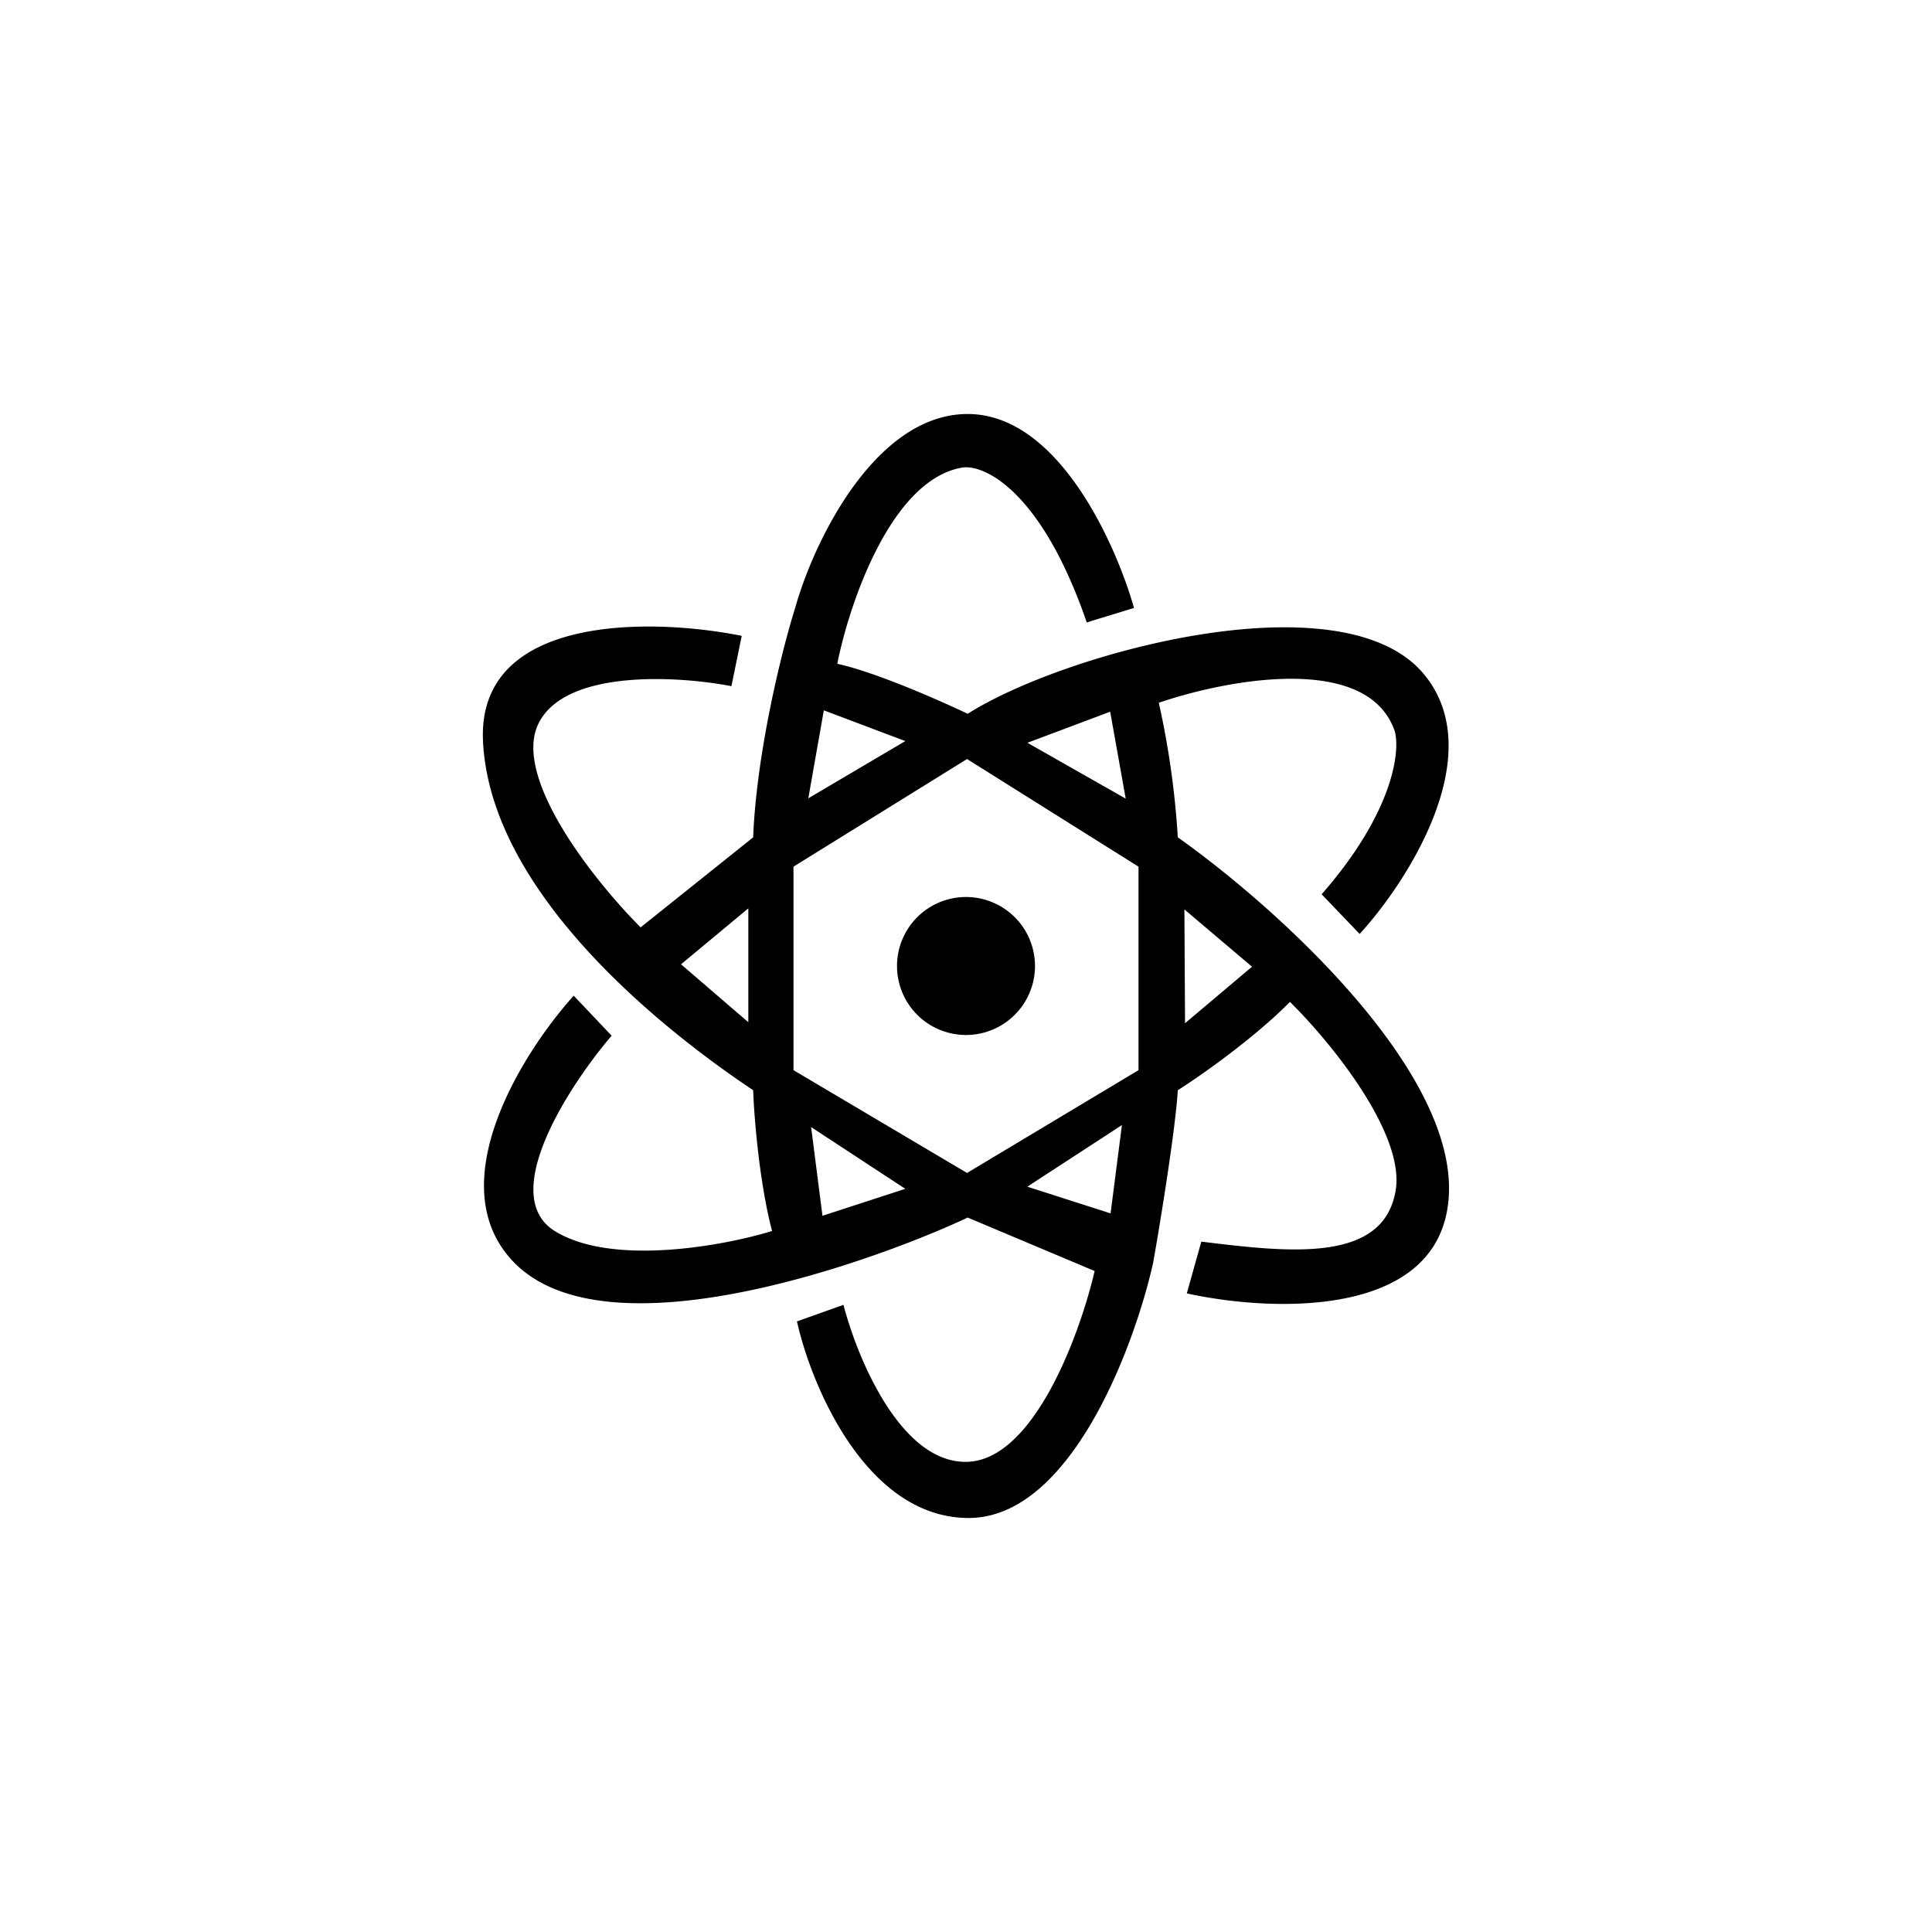 <?xml version="1.0" encoding="utf-8"?>
<!-- Generator: www.svgicons.com -->
<svg xmlns="http://www.w3.org/2000/svg" width="800" height="800" viewBox="0 0 24 24">
<path fill="currentColor" fill-rule="evenodd" d="M14.087 7.552c-.214-.759-.93-2.409-2.066-2.409c-1.14 0-1.907 1.564-2.143 2.409c-.162.51-.48 1.791-.522 2.85L7.958 11.52c-.561-.561-1.602-1.86-1.268-2.533c.334-.677 1.736-.591 2.396-.463l.128-.625C8.113 7.676 5.927 7.62 6 9.206c.094 1.984 2.451 3.733 3.356 4.337c.012.334.077 1.149.235 1.749c-.6.184-1.988.441-2.7 0c-.711-.442.176-1.805.707-2.426l-.471-.497c-.643.711-1.684 2.37-.729 3.326c1.2 1.195 4.608-.09 5.623-.57l1.577.664c-.18.775-.75 2.34-1.577 2.37s-1.371-1.286-1.543-1.95l-.578.206c.18.805.861 2.43 2.121 2.442c1.265.013 2.062-2.1 2.302-3.162c.094-.523.282-1.693.308-2.152c.287-.18.964-.66 1.393-1.097c.493.484 1.444 1.641 1.311 2.357c-.162.891-1.324.754-2.412.621l-.18.643c1.071.236 3.214.322 3.257-1.264c.038-1.59-2.229-3.596-3.369-4.401a10.6 10.6 0 0 0-.236-1.672c.84-.287 2.598-.626 2.932.356c.068.248-.017 1.003-.909 2.023l.472.493c.604-.66 1.611-2.233.805-3.219c-1.002-1.23-4.482-.274-5.674.484c-.343-.163-1.144-.518-1.62-.621c.15-.754.673-2.297 1.56-2.439c.279-.034.982.305 1.539 1.925zM8.46 11.979l.836-.695v1.414zm1.774-3.155l1.012.382l-1.205.711zm3.557.017l.193 1.08l-1.221-.694zm1.762 3.168l-.832.702l-.008-1.414zm-1.757 3.064l-1.029-.33v-.005l1.17-.762zm-3.579.03l1.029-.335l-1.17-.767zm1.796-5.674l-2.156 1.337v2.528l2.156 1.277l2.13-1.277v-2.528z" clip-rule="evenodd"/><path fill="currentColor" d="M12 12.857a.857.857 0 1 0 0-1.714a.857.857 0 0 0 0 1.714"/>
</svg>